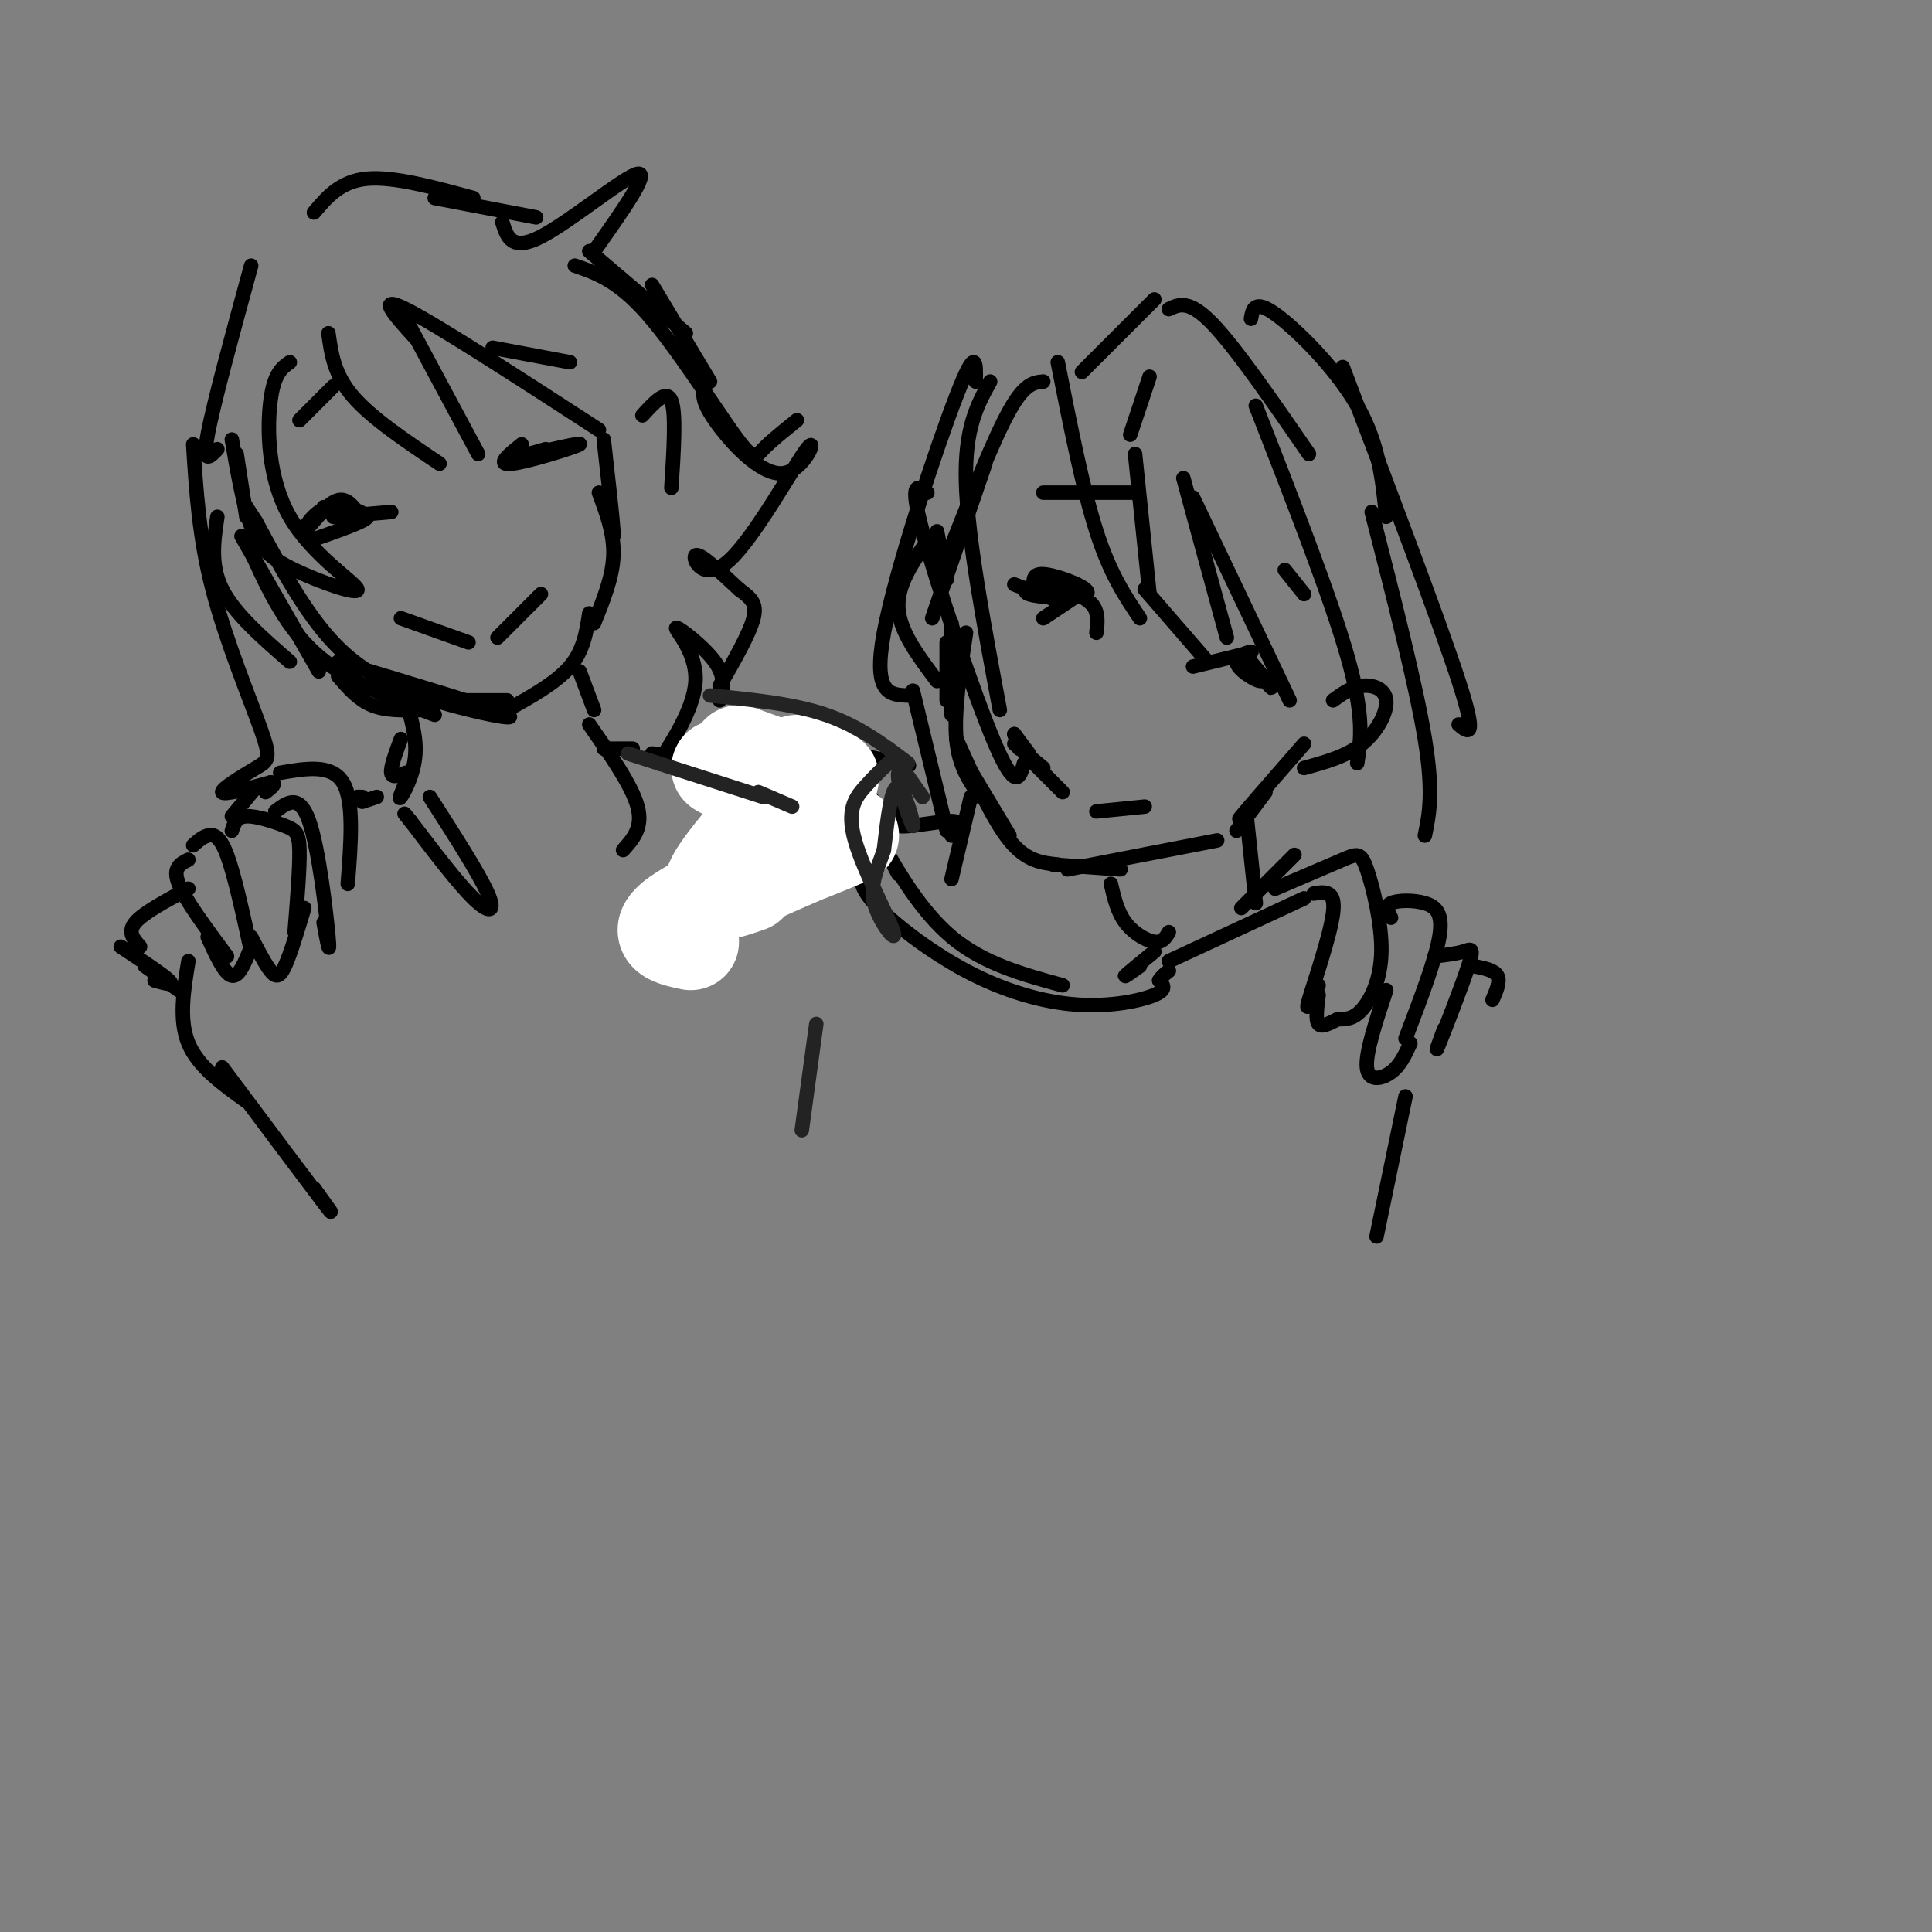 <svg viewBox='0 0 400 400' version='1.1' xmlns='http://www.w3.org/2000/svg' xmlns:xlink='http://www.w3.org/1999/xlink'><rect x="0" y="0" width="400" height="400" fill="#808080" stroke="none"/><g fill='none' stroke='rgb(0,0,0)' stroke-width='3' stroke-linecap='round' stroke-linejoin='round'><path d='M216,79c-1.917,0.167 -3.833,0.333 -7,6c-3.167,5.667 -7.583,16.833 -12,28'/><path d='M204,96c0.000,0.000 -11.000,32.000 -11,32'/><path d='M196,133c0.000,0.000 0.000,12.000 0,12'/><path d='M197,129c0.000,0.000 0.000,19.000 0,19'/><path d='M200,131c-1.250,8.167 -2.500,16.333 -2,22c0.500,5.667 2.750,8.833 5,12'/><path d='M200,158c0.000,0.000 9.000,15.000 9,15'/><path d='M198,153c3.750,8.333 7.500,16.667 11,21c3.500,4.333 6.750,4.667 10,5'/><path d='M218,179c0.000,0.000 14.000,1.000 14,1'/><path d='M221,180c0.000,0.000 31.000,-6.000 31,-6'/><path d='M256,172c0.000,0.000 6.000,-8.000 6,-8'/><path d='M261,165c-2.750,2.917 -5.500,5.833 -4,4c1.500,-1.833 7.250,-8.417 13,-15'/><path d='M211,155c0.000,0.000 -1.000,-3.000 -1,-3'/><path d='M210,152c0.000,0.000 3.000,4.000 3,4'/><path d='M210,154c0.000,0.000 6.000,5.000 6,5'/><path d='M213,157c0.000,0.000 7.000,7.000 7,7'/><path d='M227,168c0.000,0.000 10.000,-1.000 10,-1'/><path d='M214,121c-0.029,-1.276 -0.057,-2.552 3,-2c3.057,0.552 9.201,2.931 8,4c-1.201,1.069 -9.746,0.826 -12,0c-2.254,-0.826 1.785,-2.236 5,-2c3.215,0.236 5.608,2.118 8,4'/><path d='M226,125c1.500,1.667 1.250,3.833 1,6'/><path d='M218,124c0.000,0.000 -8.000,-3.000 -8,-3'/><path d='M222,124c0.000,0.000 -6.000,4.000 -6,4'/><path d='M247,138c5.577,-1.345 11.155,-2.690 12,-3c0.845,-0.310 -3.042,0.417 -3,2c0.042,1.583 4.012,4.024 5,4c0.988,-0.024 -1.006,-2.512 -3,-5'/><path d='M258,136c0.733,0.644 4.067,4.756 5,6c0.933,1.244 -0.533,-0.378 -2,-2'/><path d='M216,102c0.000,0.000 19.000,0.000 19,0'/><path d='M266,118c0.000,0.000 4.000,5.000 4,5'/><path d='M276,145c1.893,-1.369 3.786,-2.738 6,-3c2.214,-0.262 4.750,0.583 5,3c0.250,2.417 -1.786,6.405 -5,9c-3.214,2.595 -7.607,3.798 -12,5'/><path d='M196,120c0.000,0.000 -2.000,-10.000 -2,-10'/><path d='M192,112c-3.167,4.583 -6.333,9.167 -6,14c0.333,4.833 4.167,9.917 8,15'/><path d='M201,165c0.000,0.000 -4.000,17.000 -4,17'/><path d='M230,183c0.667,2.889 1.333,5.778 3,8c1.667,2.222 4.333,3.778 6,4c1.667,0.222 2.333,-0.889 3,-2'/><path d='M186,181c-1.778,-3.356 -3.556,-6.711 -2,-4c1.556,2.711 6.444,11.489 13,17c6.556,5.511 14.778,7.756 23,10'/><path d='M179,180c-0.735,1.596 -1.470,3.193 2,7c3.470,3.807 11.147,9.825 19,14c7.853,4.175 15.884,6.509 23,7c7.116,0.491 13.319,-0.860 16,-2c2.681,-1.140 1.841,-2.070 1,-3'/><path d='M240,203c0.500,-0.833 1.250,-1.417 2,-2'/><path d='M236,200c-1.750,1.250 -3.500,2.500 -3,2c0.500,-0.500 3.250,-2.750 6,-5'/><path d='M197,173c1.298,-1.486 2.596,-2.973 0,-3c-2.596,-0.027 -9.088,1.405 -11,1c-1.912,-0.405 0.754,-2.648 1,-3c0.246,-0.352 -1.930,1.185 -4,0c-2.070,-1.185 -4.035,-5.093 -6,-9'/><path d='M177,159c-3.556,-3.044 -9.444,-6.156 -11,-7c-1.556,-0.844 1.222,0.578 4,2'/><path d='M242,199c0.000,0.000 28.000,-13.000 28,-13'/><path d='M272,185c2.289,-0.378 4.578,-0.756 4,4c-0.578,4.756 -4.022,14.644 -5,18c-0.978,3.356 0.511,0.178 2,-3'/><path d='M264,184c5.466,-2.340 10.931,-4.679 14,-6c3.069,-1.321 3.740,-1.622 5,2c1.260,3.622 3.108,11.167 3,17c-0.108,5.833 -2.174,9.952 -4,12c-1.826,2.048 -3.413,2.024 -5,2'/><path d='M277,211c-1.667,0.800 -3.333,1.800 -4,1c-0.667,-0.800 -0.333,-3.400 0,-6'/><path d='M288,190c-0.661,-1.185 -1.321,-2.369 0,-3c1.321,-0.631 4.625,-0.708 7,0c2.375,0.708 3.821,2.202 3,7c-0.821,4.798 -3.911,12.899 -7,21'/><path d='M287,205c-2.156,6.511 -4.311,13.022 -4,16c0.311,2.978 3.089,2.422 5,1c1.911,-1.422 2.956,-3.711 4,-6'/><path d='M297,198c2.238,-0.268 4.476,-0.536 6,-1c1.524,-0.464 2.333,-1.125 1,3c-1.333,4.125 -4.810,13.036 -6,16c-1.190,2.964 -0.095,-0.018 1,-3'/><path d='M305,200c2.167,0.417 4.333,0.833 5,2c0.667,1.167 -0.167,3.083 -1,5'/><path d='M268,177c0.000,0.000 -11.000,11.000 -11,11'/><path d='M148,161c0.000,0.000 2.000,5.000 2,5'/><path d='M153,172c0.000,0.000 2.000,3.000 2,3'/><path d='M135,156c0.000,0.000 40.000,4.000 40,4'/><path d='M176,160c0.000,0.000 6.000,8.000 6,8'/><path d='M131,155c0.000,0.000 -6.000,0.000 -6,0'/><path d='M122,150c4.417,6.333 8.833,12.667 10,17c1.167,4.333 -0.917,6.667 -3,9'/><path d='M89,165c5.111,7.978 10.222,15.956 12,20c1.778,4.044 0.222,4.156 -3,1c-3.222,-3.156 -8.111,-9.578 -13,-16'/><path d='M85,170c-2.167,-2.667 -1.083,-1.333 0,0'/><path d='M78,165c0.000,0.000 -3.000,1.000 -3,1'/><path d='M75,165c0.000,0.000 -1.000,0.000 -1,0'/><path d='M58,160c5.333,-0.917 10.667,-1.833 13,2c2.333,3.833 1.667,12.417 1,21'/><path d='M57,168c2.489,-1.889 4.978,-3.778 7,2c2.022,5.778 3.578,19.222 4,24c0.422,4.778 -0.289,0.889 -1,-3'/><path d='M48,172c0.458,-1.446 0.917,-2.893 3,-3c2.083,-0.107 5.792,1.125 8,2c2.208,0.875 2.917,1.393 3,5c0.083,3.607 -0.458,10.304 -1,17'/><path d='M40,175c0.933,-0.844 1.867,-1.689 3,-2c1.133,-0.311 2.467,-0.089 4,4c1.533,4.089 3.267,12.044 5,20'/><path d='M39,178c-1.667,0.833 -3.333,1.667 -2,5c1.333,3.333 5.667,9.167 10,15'/><path d='M84,160c-1.417,0.583 -2.833,1.167 -3,0c-0.167,-1.167 0.917,-4.083 2,-7'/><path d='M83,142c1.622,4.844 3.244,9.689 3,14c-0.244,4.311 -2.356,8.089 -3,9c-0.644,0.911 0.178,-1.044 1,-3'/><path d='M120,139c0.000,0.000 3.000,8.000 3,8'/><path d='M95,145c0.000,0.000 10.000,0.000 10,0'/><path d='M105,147c5.083,-2.833 10.167,-5.667 13,-9c2.833,-3.333 3.417,-7.167 4,-11'/><path d='M123,129c1.917,-4.750 3.833,-9.500 4,-14c0.167,-4.500 -1.417,-8.750 -3,-13'/><path d='M126,107c0.583,2.833 1.167,5.667 1,3c-0.167,-2.667 -1.083,-10.833 -2,-19'/><path d='M133,86c2.500,-2.750 5.000,-5.500 6,-3c1.000,2.500 0.500,10.250 0,18'/><path d='M87,147c-3.583,0.083 -7.167,0.167 -10,-1c-2.833,-1.167 -4.917,-3.583 -7,-6'/><path d='M66,139c0.000,0.000 -16.000,-28.000 -16,-28'/><path d='M45,107c-0.750,5.000 -1.500,10.000 1,15c2.500,5.000 8.250,10.000 14,15'/><path d='M51,112c3.750,8.500 7.500,17.000 14,23c6.500,6.000 15.750,9.500 25,13'/><path d='M70,137c15.958,4.780 31.917,9.560 35,11c3.083,1.440 -6.708,-0.458 -15,-3c-8.292,-2.542 -15.083,-5.726 -21,-12c-5.917,-6.274 -10.958,-15.637 -16,-25'/><path d='M53,108c-3.000,-4.667 -2.500,-3.833 -2,-3'/><path d='M51,107c0.000,0.000 -2.000,-13.000 -2,-13'/><path d='M83,128c0.000,0.000 14.000,5.000 14,5'/><path d='M103,132c0.000,0.000 9.000,-9.000 9,-9'/><path d='M108,92c-2.744,2.208 -5.488,4.417 -2,4c3.488,-0.417 13.208,-3.458 14,-4c0.792,-0.542 -7.345,1.417 -10,2c-2.655,0.583 0.173,-0.208 3,-1'/><path d='M67,105c4.518,1.274 9.037,2.549 9,2c-0.037,-0.549 -4.628,-2.920 -8,-2c-3.372,0.920 -5.523,5.132 -5,5c0.523,-0.132 3.721,-4.609 6,-6c2.279,-1.391 3.640,0.305 5,2'/><path d='M74,106c1.167,0.500 1.583,0.750 2,1'/><path d='M64,112c6.111,-2.133 12.222,-4.267 12,-5c-0.222,-0.733 -6.778,-0.067 -7,0c-0.222,0.067 5.889,-0.467 12,-1'/><path d='M102,72c0.000,0.000 16.000,3.000 16,3'/><path d='M69,80c0.000,0.000 -7.000,7.000 -7,7'/><path d='M43,194c1.750,3.833 3.500,7.667 5,8c1.500,0.333 2.750,-2.833 4,-6'/><path d='M52,194c1.444,2.800 2.889,5.600 4,7c1.111,1.400 1.889,1.400 3,-1c1.111,-2.400 2.556,-7.200 4,-12'/><path d='M53,163c0.000,0.000 -5.000,6.000 -5,6'/><path d='M39,184c-4.667,2.500 -9.333,5.000 -11,7c-1.667,2.000 -0.333,3.500 1,5'/><path d='M25,196c4.417,2.917 8.833,5.833 10,7c1.167,1.167 -0.917,0.583 -3,0'/><path d='M30,200c0.000,0.000 7.000,5.000 7,5'/><path d='M238,78c0.000,0.000 -4.000,12.000 -4,12'/><path d='M235,94c0.000,0.000 3.000,29.000 3,29'/><path d='M237,122c0.000,0.000 13.000,15.000 13,15'/><path d='M245,99c0.000,0.000 9.000,33.000 9,33'/><path d='M247,103c0.000,0.000 20.000,42.000 20,42'/><path d='M260,84c7.750,19.833 15.500,39.667 19,52c3.500,12.333 2.750,17.167 2,22'/><path d='M219,75c2.583,13.083 5.167,26.167 8,35c2.833,8.833 5.917,13.417 9,18'/><path d='M224,77c0.000,0.000 15.000,-15.000 15,-15'/><path d='M242,64c2.083,-1.000 4.167,-2.000 9,3c4.833,5.000 12.417,16.000 20,27'/><path d='M259,66c0.356,-2.022 0.711,-4.044 5,-1c4.289,3.044 12.511,11.156 17,19c4.489,7.844 5.244,15.422 6,23'/><path d='M278,76c10.000,26.333 20.000,52.667 24,65c4.000,12.333 2.000,10.667 0,9'/><path d='M205,79c-2.667,4.833 -5.333,9.667 -5,21c0.333,11.333 3.667,29.167 7,47'/><path d='M192,102c-1.956,-1.422 -3.911,-2.844 -1,8c2.911,10.844 10.689,33.956 15,44c4.311,10.044 5.156,7.022 6,4'/><path d='M284,106c4.583,17.917 9.167,35.833 11,47c1.833,11.167 0.917,15.583 0,20'/><path d='M202,79c0.089,-3.889 0.178,-7.778 -4,3c-4.178,10.778 -12.622,36.222 -15,49c-2.378,12.778 1.311,12.889 5,13'/><path d='M189,143c0.000,0.000 7.000,29.000 7,29'/><path d='M258,168c0.000,0.000 2.000,19.000 2,19'/><path d='M68,69c0.583,4.250 1.167,8.500 5,13c3.833,4.500 10.917,9.250 18,14'/><path d='M84,66c0.000,0.000 15.000,28.000 15,28'/><path d='M86,70c-4.167,-4.583 -8.333,-9.167 -2,-6c6.333,3.167 23.167,14.083 40,25'/><path d='M65,44c2.750,-3.250 5.500,-6.500 11,-7c5.500,-0.500 13.750,1.750 22,4'/><path d='M90,41c0.000,0.000 21.000,4.000 21,4'/><path d='M104,46c0.956,3.067 1.911,6.133 8,3c6.089,-3.133 17.311,-12.467 20,-13c2.689,-0.533 -3.156,7.733 -9,16'/><path d='M122,52c0.000,0.000 20.000,17.000 20,17'/><path d='M135,59c0.000,0.000 12.000,20.000 12,20'/><path d='M119,55c4.440,1.524 8.881,3.048 15,10c6.119,6.952 13.917,19.333 18,25c4.083,5.667 4.452,4.619 6,3c1.548,-1.619 4.274,-3.810 7,-6'/><path d='M52,55c-3.917,14.333 -7.833,28.667 -9,35c-1.167,6.333 0.417,4.667 2,3'/><path d='M60,75c-1.631,1.139 -3.262,2.279 -4,8c-0.738,5.721 -0.585,16.025 4,24c4.585,7.975 13.600,13.622 14,15c0.400,1.378 -7.815,-1.514 -13,-4c-5.185,-2.486 -7.338,-4.568 -9,-9c-1.662,-4.432 -2.831,-11.216 -4,-18'/><path d='M146,80c-0.477,1.369 -0.955,2.738 2,7c2.955,4.262 9.341,11.415 14,11c4.659,-0.415 7.589,-8.400 5,-5c-2.589,3.400 -10.697,18.185 -16,23c-5.303,4.815 -7.801,-0.338 -7,-1c0.801,-0.662 4.900,3.169 9,7'/><path d='M153,122c2.378,1.800 3.822,2.800 3,6c-0.822,3.200 -3.911,8.600 -7,14'/><path d='M40,92c0.600,9.595 1.199,19.190 4,30c2.801,10.810 7.802,22.836 10,29c2.198,6.164 1.592,6.467 -1,8c-2.592,1.533 -7.169,4.295 -7,5c0.169,0.705 5.085,-0.648 10,-2'/><path d='M56,162c1.500,0.000 0.250,1.000 -1,2'/><path d='M149,145c0.665,-2.386 1.330,-4.772 -1,-8c-2.330,-3.228 -7.656,-7.298 -8,-7c-0.344,0.298 4.292,4.965 4,11c-0.292,6.035 -5.512,13.439 -7,16c-1.488,2.561 0.756,0.281 3,-2'/><path d='M182,174c0.000,0.000 -37.000,5.000 -37,5'/><path d='M146,179c-2.500,1.417 -5.000,2.833 -6,5c-1.000,2.167 -0.500,5.083 0,8'/><path d='M138,185c0.000,0.000 1.000,12.000 1,12'/><path d='M291,227c0.000,0.000 -6.000,29.000 -6,29'/><path d='M39,199c-1.000,6.083 -2.000,12.167 0,17c2.000,4.833 7.000,8.417 12,12'/><path d='M46,221c8.917,11.917 17.833,23.833 21,28c3.167,4.167 0.583,0.583 -2,-3'/><path d='M149,150c15.833,3.417 31.667,6.833 37,8c5.333,1.167 0.167,0.083 -5,-1'/></g>
<g fill='none' stroke='rgb(255,255,255)' stroke-width='20' stroke-linecap='round' stroke-linejoin='round'><path d='M143,195c-4.445,-0.954 -8.890,-1.907 0,-7c8.890,-5.093 31.115,-14.324 33,-15c1.885,-0.676 -16.569,7.203 -19,7c-2.431,-0.203 11.163,-8.486 14,-13c2.837,-4.514 -5.081,-5.257 -13,-6'/><path d='M158,161c-0.167,0.000 5.917,3.000 12,6'/><path d='M157,163c-4.167,-2.000 -8.333,-4.000 -8,-4c0.333,0.000 5.167,2.000 10,4'/><path d='M155,183c-4.583,1.583 -9.167,3.167 -7,-1c2.167,-4.167 11.083,-14.083 20,-24'/><path d='M165,158c0.000,0.000 7.000,3.000 7,3'/><path d='M164,160c0.000,0.000 -11.000,-4.000 -11,-4'/></g>
<g fill='none' stroke='rgb(35,35,35)' stroke-width='3' stroke-linecap='round' stroke-linejoin='round'><path d='M188,158c-5.083,-3.833 -10.167,-7.667 -17,-10c-6.833,-2.333 -15.417,-3.167 -24,-4'/><path d='M130,156c0.000,0.000 28.000,9.000 28,9'/><path d='M157,164c0.000,0.000 7.000,3.000 7,3'/><path d='M184,155c3.635,5.211 7.270,10.421 7,10c-0.270,-0.421 -4.443,-6.474 -5,-5c-0.557,1.474 2.504,10.474 3,11c0.496,0.526 -1.573,-7.421 -3,-8c-1.427,-0.579 -2.214,6.211 -3,13'/><path d='M183,176c-1.293,3.872 -3.026,7.051 -2,11c1.026,3.949 4.811,8.667 4,6c-0.811,-2.667 -6.218,-12.718 -8,-19c-1.782,-6.282 0.062,-8.795 2,-11c1.938,-2.205 3.969,-4.103 6,-6'/><path d='M169,212c0.000,0.000 -3.000,22.000 -3,22'/></g>
</svg>